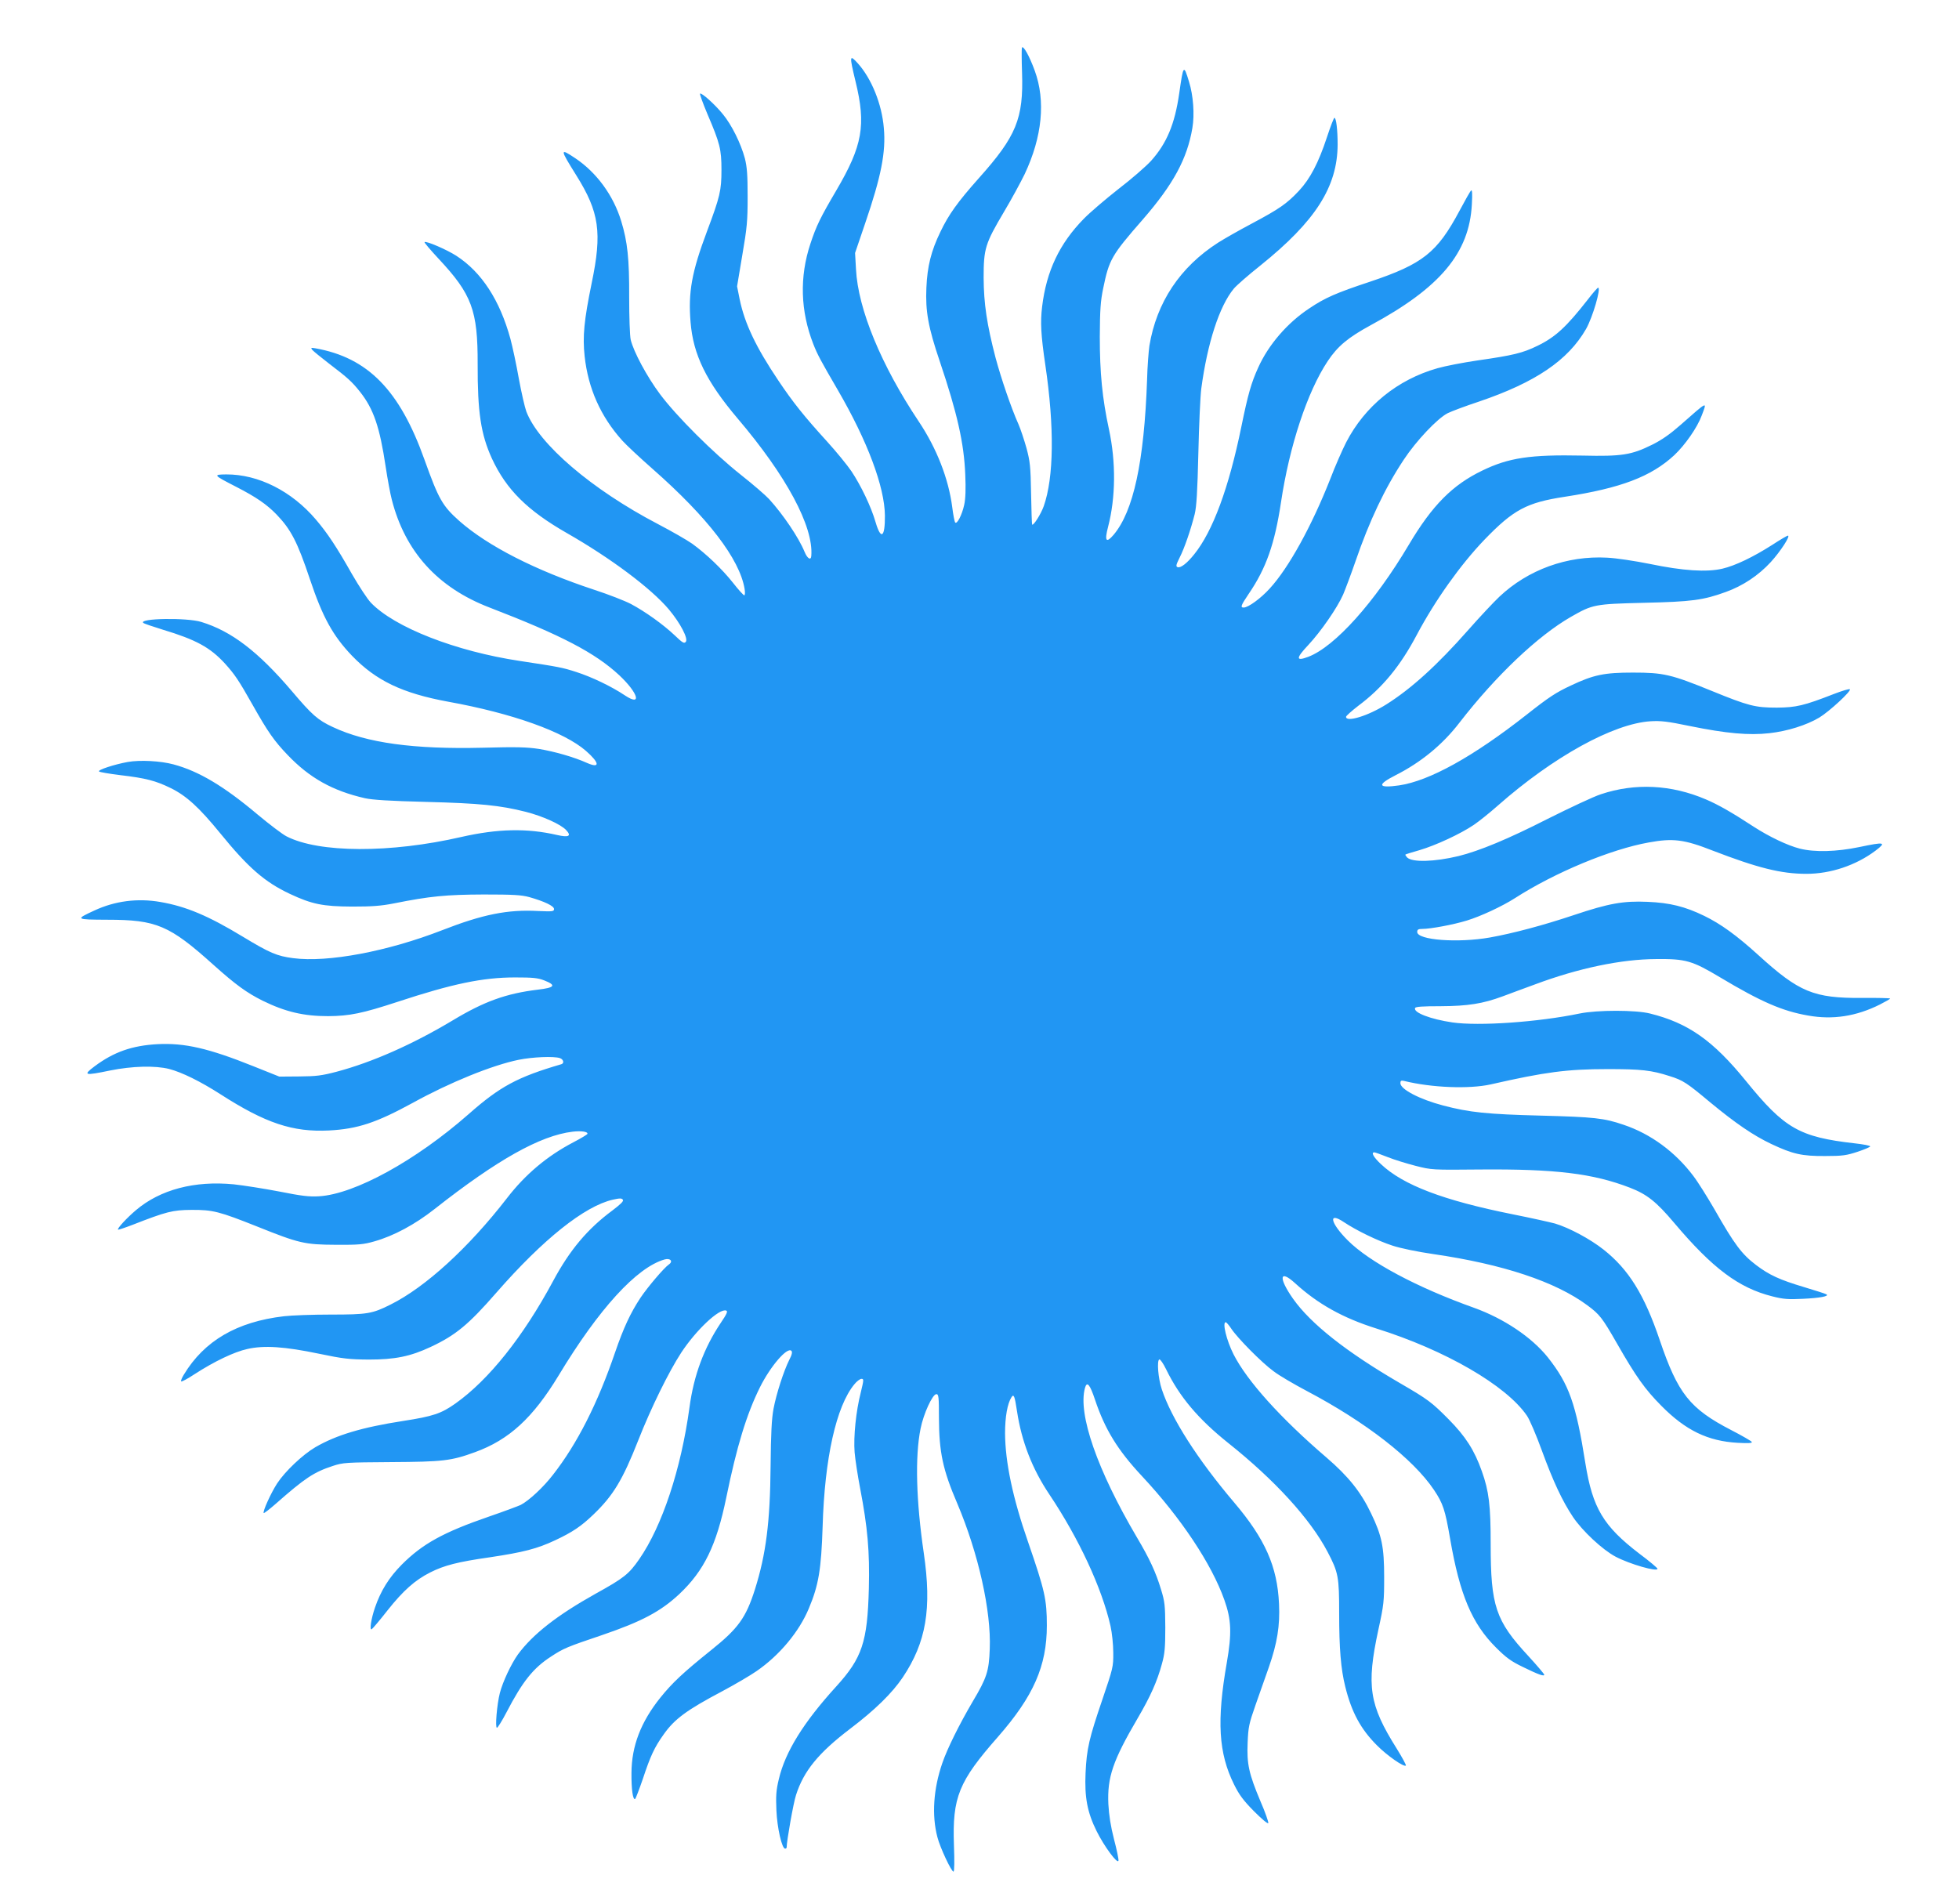 <?xml version="1.0" standalone="no"?>
<!DOCTYPE svg PUBLIC "-//W3C//DTD SVG 20010904//EN"
 "http://www.w3.org/TR/2001/REC-SVG-20010904/DTD/svg10.dtd">
<svg version="1.0" xmlns="http://www.w3.org/2000/svg"
 width="1280pt" height="1244pt" viewBox="0 0 1280 1244"
 preserveAspectRatio="xMidYMid meet">
<g transform="translate(0,1244) scale(0.1,-0.1)"
fill="#2196f3" stroke="none">
<path d="M6677 12128 c-2 -7 -2 -81 1 -163 10 -300 -37 -415 -283 -690 -136
-153 -197 -237 -251 -351 -60 -124 -85 -224 -91 -364 -7 -153 12 -259 87 -480
115 -341 159 -537 167 -742 4 -93 2 -157 -7 -197 -14 -65 -47 -129 -59 -115
-4 5 -13 50 -19 99 -24 187 -102 386 -219 561 -244 365 -397 734 -410 995 l-6
106 66 194 c105 307 136 466 122 622 -13 157 -80 322 -169 422 -56 62 -57 53
-16 -117 70 -286 46 -420 -126 -713 -104 -177 -130 -230 -169 -348 -72 -217
-65 -440 19 -655 27 -69 47 -106 161 -302 194 -334 305 -632 307 -819 1 -144
-26 -162 -61 -43 -29 101 -96 240 -158 333 -28 41 -99 128 -159 194 -151 166
-222 255 -318 398 -146 217 -220 372 -253 531 l-17 85 34 203 c31 180 35 223
35 383 0 143 -4 194 -18 250 -26 97 -86 219 -144 289 -52 64 -140 143 -149
134 -3 -3 19 -64 49 -135 81 -189 91 -229 91 -363 0 -134 -9 -174 -95 -403
-99 -264 -123 -396 -107 -591 17 -214 103 -389 308 -631 318 -374 496 -705
481 -897 -2 -33 -26 -18 -44 26 -38 93 -140 244 -232 345 -22 24 -105 96 -185
159 -180 143 -419 381 -528 527 -85 114 -172 276 -191 355 -6 26 -10 149 -10
280 1 250 -11 361 -52 495 -51 168 -161 318 -300 411 -102 68 -102 62 6 -111
151 -241 170 -374 101 -705 -50 -244 -60 -348 -46 -478 23 -210 104 -393 246
-551 26 -29 116 -113 199 -186 360 -317 567 -587 600 -782 4 -24 3 -43 -2 -43
-5 0 -38 36 -73 81 -72 91 -176 190 -267 256 -34 24 -135 82 -225 129 -432
226 -778 522 -859 735 -10 27 -32 123 -49 215 -16 91 -41 208 -55 260 -69 252
-188 436 -354 543 -64 41 -197 98 -207 89 -3 -3 39 -52 92 -109 217 -232 256
-337 255 -688 -1 -315 21 -459 93 -617 94 -203 232 -340 491 -488 285 -163
549 -360 666 -499 75 -90 127 -190 110 -211 -11 -13 -22 -6 -72 42 -76 72
-194 156 -286 205 -40 21 -148 63 -240 93 -385 127 -696 286 -882 450 -110 98
-135 142 -227 399 -162 455 -370 668 -713 729 -30 5 -32 4 -20 -11 8 -9 57
-49 109 -89 122 -93 149 -117 203 -185 88 -112 128 -228 167 -489 12 -80 30
-177 40 -215 87 -340 300 -575 639 -705 470 -181 690 -296 848 -443 124 -117
149 -206 36 -131 -88 59 -218 121 -318 153 -90 29 -110 33 -368 72 -419 63
-819 219 -974 381 -22 23 -78 108 -124 188 -99 175 -159 266 -235 355 -158
186 -376 296 -586 295 -88 -1 -85 -4 67 -82 128 -66 197 -113 262 -180 94 -98
136 -178 218 -423 83 -248 150 -369 274 -499 158 -164 330 -246 628 -301 421
-76 759 -197 902 -322 89 -78 93 -116 8 -79 -86 39 -213 75 -315 92 -79 12
-146 14 -367 8 -450 -11 -759 31 -980 135 -99 46 -136 79 -269 236 -220 258
-394 391 -591 451 -94 29 -409 24 -379 -6 5 -5 61 -24 126 -44 219 -66 310
-116 407 -221 65 -72 90 -109 181 -270 101 -179 141 -236 229 -328 144 -151
295 -235 506 -283 50 -11 163 -18 400 -24 348 -9 481 -22 651 -65 109 -28 228
-81 263 -119 37 -39 18 -50 -60 -32 -196 45 -386 41 -624 -13 -465 -107 -932
-105 -1143 4 -26 13 -110 77 -187 141 -223 188 -387 285 -551 329 -85 23 -218
30 -299 16 -88 -16 -198 -52 -188 -62 5 -5 67 -15 138 -24 170 -20 233 -37
331 -85 102 -50 186 -127 323 -295 183 -225 291 -319 455 -396 145 -68 216
-82 406 -83 131 0 188 4 275 21 234 47 341 57 585 58 193 0 246 -3 298 -17 99
-28 162 -58 162 -78 0 -16 -9 -17 -103 -13 -200 11 -363 -22 -627 -125 -357
-139 -748 -213 -975 -183 -106 14 -151 33 -328 140 -226 137 -371 198 -539
227 -149 26 -297 7 -432 -56 -126 -58 -123 -59 85 -60 321 0 406 -36 694 -295
145 -130 217 -182 321 -234 149 -73 268 -101 428 -101 140 1 223 18 452 93
361 119 559 160 769 160 115 0 149 -3 190 -19 82 -32 71 -48 -42 -61 -206 -25
-350 -77 -554 -200 -262 -157 -526 -274 -759 -336 -99 -26 -133 -30 -245 -31
l-130 -1 -170 68 c-292 117 -448 153 -625 144 -167 -9 -286 -51 -411 -144 -80
-60 -68 -63 101 -28 144 29 293 33 385 10 84 -22 204 -81 335 -165 294 -189
472 -249 710 -237 187 10 308 50 548 181 241 133 519 246 692 281 88 18 228
24 268 11 24 -8 30 -34 10 -40 -287 -84 -401 -145 -608 -328 -344 -302 -742
-521 -975 -535 -65 -4 -114 2 -260 31 -99 19 -233 40 -297 47 -257 25 -481
-34 -640 -169 -58 -49 -124 -120 -117 -127 2 -2 45 12 94 31 223 87 262 97
385 98 141 1 182 -10 431 -109 274 -110 310 -118 514 -119 148 -1 180 2 250
22 128 36 267 111 395 212 409 322 691 480 901 505 57 7 103 0 97 -15 -2 -4
-43 -29 -93 -55 -170 -89 -313 -209 -433 -365 -250 -323 -531 -580 -759 -694
-121 -61 -153 -66 -392 -66 -119 0 -256 -5 -306 -11 -308 -36 -521 -161 -654
-382 -13 -21 -21 -41 -17 -44 3 -3 43 18 88 48 130 84 258 145 344 164 109 25
244 16 469 -31 158 -33 197 -37 325 -38 170 0 271 20 405 83 162 76 246 145
429 355 305 349 576 565 761 607 46 10 58 10 65 -1 6 -9 -15 -29 -69 -70 -162
-120 -278 -258 -386 -459 -197 -367 -422 -648 -639 -802 -93 -66 -147 -84
-341 -114 -271 -42 -437 -92 -575 -172 -83 -49 -197 -157 -249 -236 -41 -63
-96 -185 -88 -194 3 -2 37 24 77 59 193 170 250 208 375 249 67 22 85 23 380
25 339 2 393 8 549 65 223 81 378 224 546 501 263 436 510 706 692 758 37 11
58 -12 29 -32 -33 -23 -139 -148 -186 -218 -66 -100 -111 -197 -166 -357 -114
-334 -248 -598 -406 -800 -63 -82 -157 -169 -211 -197 -15 -7 -108 -42 -207
-76 -299 -103 -434 -178 -570 -314 -83 -84 -137 -170 -175 -281 -25 -73 -37
-150 -21 -141 6 4 53 59 103 123 103 130 180 198 279 248 91 46 179 69 390 99
220 33 309 56 426 111 113 53 170 91 251 169 128 123 190 224 293 486 83 211
198 445 280 571 98 149 250 292 294 275 12 -4 4 -22 -36 -81 -109 -163 -176
-342 -204 -552 -55 -403 -178 -774 -328 -991 -68 -98 -99 -123 -287 -227 -250
-140 -408 -263 -506 -396 -43 -60 -99 -178 -118 -252 -19 -74 -32 -227 -19
-227 5 0 34 46 63 102 104 200 174 288 290 363 82 54 104 63 332 140 261 89
385 155 507 269 162 153 242 318 306 628 69 337 133 547 221 724 69 138 178
264 205 237 7 -7 4 -25 -14 -59 -36 -72 -84 -220 -103 -320 -12 -66 -17 -161
-19 -374 -3 -366 -30 -576 -102 -805 -59 -186 -109 -256 -288 -399 -183 -147
-252 -212 -331 -310 -127 -159 -187 -315 -188 -491 -1 -106 9 -179 24 -170 4
3 27 63 51 133 49 148 75 204 135 288 71 101 151 160 382 282 84 45 185 104
225 132 150 103 279 258 342 410 64 152 81 256 90 535 13 447 89 786 207 929
16 20 37 36 47 36 16 0 15 -7 -5 -90 -31 -121 -48 -287 -40 -390 4 -47 20
-152 36 -235 49 -256 63 -412 57 -655 -9 -350 -44 -454 -213 -640 -214 -235
-333 -427 -375 -605 -18 -74 -20 -110 -16 -205 5 -115 36 -250 57 -250 6 0 10
4 10 9 0 40 44 290 61 341 50 157 146 275 352 432 165 125 277 235 346 338
153 229 190 449 137 811 -50 341 -58 632 -21 814 19 96 78 225 103 225 15 0
17 -16 17 -157 1 -222 25 -337 120 -558 138 -326 222 -702 212 -950 -5 -146
-20 -190 -111 -343 -87 -148 -167 -309 -199 -403 -58 -168 -70 -340 -32 -484
17 -67 91 -225 105 -225 6 0 7 69 3 173 -11 313 31 416 287 707 233 266 320
464 320 728 0 171 -13 228 -123 547 -100 287 -149 521 -150 710 0 105 15 193
42 235 15 23 21 9 36 -91 30 -198 99 -377 212 -545 192 -287 342 -609 399
-859 10 -46 18 -120 18 -175 1 -92 -2 -101 -71 -305 -86 -252 -103 -322 -110
-481 -7 -158 11 -256 72 -379 49 -99 138 -220 143 -193 2 8 -11 71 -29 139
-22 86 -33 157 -37 230 -8 175 29 284 192 562 83 142 127 240 158 355 18 64
22 104 22 237 -1 145 -3 168 -28 249 -34 113 -76 203 -158 341 -258 438 -386
805 -339 975 13 47 32 25 66 -77 65 -194 148 -329 306 -498 255 -273 456 -575
539 -810 46 -129 49 -218 16 -409 -67 -382 -54 -592 47 -796 33 -67 60 -104
130 -175 51 -51 91 -85 94 -78 2 7 -20 71 -51 142 -76 181 -90 244 -84 383 4
103 9 125 52 248 26 74 65 185 87 247 54 155 73 270 66 413 -11 244 -91 424
-293 662 -240 283 -410 549 -473 740 -24 72 -33 188 -16 195 6 2 26 -27 44
-64 88 -181 211 -326 406 -482 304 -242 536 -496 649 -711 71 -135 76 -164 76
-402 0 -230 11 -364 40 -480 41 -166 101 -277 206 -382 67 -68 178 -145 190
-133 3 3 -24 53 -60 111 -180 286 -199 409 -120 776 36 164 38 185 38 345 0
196 -15 270 -85 415 -67 141 -149 243 -292 366 -301 258 -519 501 -607 674
-46 91 -75 210 -51 210 4 0 21 -19 36 -42 41 -62 199 -222 276 -278 36 -28
134 -85 217 -129 387 -204 695 -444 831 -646 60 -90 73 -129 106 -320 63 -366
143 -555 300 -711 67 -67 99 -90 176 -127 102 -50 139 -63 139 -50 0 4 -47 60
-105 123 -213 230 -245 326 -245 730 0 252 -11 346 -58 477 -48 136 -106 227
-217 339 -110 111 -135 130 -316 235 -351 204 -584 388 -700 552 -97 138 -89
195 13 102 149 -136 312 -227 531 -296 450 -141 849 -372 984 -570 17 -24 61
-127 98 -229 74 -202 133 -328 203 -433 62 -92 193 -214 278 -259 93 -49 274
-101 274 -79 0 5 -53 50 -119 99 -235 180 -305 298 -352 589 -62 392 -107 518
-246 694 -106 132 -287 253 -481 323 -373 133 -684 299 -826 441 -114 114
-130 190 -25 119 81 -54 220 -122 319 -154 52 -17 163 -40 267 -55 453 -66
796 -180 1004 -334 81 -60 97 -80 195 -251 123 -215 182 -298 289 -406 159
-161 304 -231 499 -242 71 -4 97 -2 92 6 -4 6 -64 41 -134 77 -271 140 -349
239 -467 587 -101 298 -203 463 -368 593 -86 68 -223 142 -317 170 -30 8 -154
36 -275 60 -454 91 -717 191 -862 328 -49 46 -66 77 -43 77 5 0 44 -14 87 -31
42 -17 124 -42 182 -57 106 -27 107 -27 424 -24 490 4 736 -26 977 -119 111
-43 172 -91 290 -231 250 -296 421 -424 640 -479 71 -18 103 -21 200 -16 110
5 174 17 154 29 -5 4 -72 25 -148 48 -157 47 -225 78 -311 143 -95 72 -142
135 -274 367 -46 79 -107 177 -137 216 -118 157 -279 275 -455 334 -128 44
-194 51 -539 60 -353 9 -469 21 -640 66 -153 40 -280 106 -280 146 0 16 5 19
23 15 181 -45 428 -54 567 -23 356 81 498 100 765 100 217 0 285 -7 405 -46
87 -27 112 -44 264 -171 167 -138 283 -217 399 -272 140 -66 200 -80 352 -79
114 0 140 4 213 28 45 15 82 31 82 35 0 5 -46 14 -102 20 -361 41 -458 97
-709 406 -216 266 -378 380 -627 442 -94 24 -346 24 -462 0 -270 -56 -657 -83
-830 -58 -142 21 -256 64 -244 94 3 9 48 12 167 12 178 1 275 16 407 65 41 15
136 51 211 78 281 105 561 164 789 165 195 2 236 -10 420 -120 266 -159 406
-220 574 -249 162 -29 315 -5 469 72 37 19 67 36 67 39 0 3 -82 5 -182 4 -317
-2 -412 37 -679 280 -142 129 -246 204 -353 256 -125 61 -225 86 -371 92 -158
7 -253 -10 -480 -86 -200 -67 -399 -120 -550 -147 -210 -37 -475 -17 -475 36
0 16 7 20 34 20 53 0 204 28 291 55 89 27 231 93 315 147 260 167 626 319 873
363 159 29 231 20 417 -53 296 -114 448 -152 613 -152 158 0 323 55 451 151
74 56 61 59 -105 24 -149 -31 -293 -35 -390 -10 -79 20 -200 78 -299 142 -142
93 -233 145 -313 179 -226 97 -463 109 -687 34 -47 -15 -204 -89 -350 -162
-255 -130 -443 -208 -580 -242 -159 -38 -302 -42 -336 -9 -8 9 -13 17 -11 19
2 2 43 15 93 29 105 31 267 106 354 165 34 23 105 80 158 127 361 318 754 535
997 550 66 4 111 -1 255 -31 240 -49 388 -62 521 -47 117 13 242 52 326 102
66 40 211 174 200 185 -4 4 -51 -10 -105 -31 -195 -76 -246 -88 -372 -89 -141
0 -185 11 -425 109 -265 108 -315 120 -515 120 -188 0 -257 -14 -407 -85 -96
-45 -141 -74 -288 -190 -350 -275 -636 -433 -833 -462 -139 -20 -148 3 -24 66
166 84 308 200 419 345 237 306 511 566 727 690 143 82 156 84 476 92 312 7
389 17 537 71 111 40 213 108 293 195 63 69 131 173 112 173 -5 0 -51 -27
-103 -61 -124 -79 -240 -135 -325 -155 -103 -24 -258 -14 -474 31 -100 20
-219 38 -280 41 -260 14 -515 -78 -703 -255 -38 -36 -130 -134 -203 -217 -203
-230 -371 -383 -536 -487 -119 -75 -263 -119 -263 -81 0 6 36 38 80 72 158
118 275 260 383 465 119 224 284 456 440 619 191 198 277 244 527 282 364 56
563 131 715 272 70 66 150 180 179 259 36 95 43 98 -140 -63 -66 -58 -121 -97
-184 -128 -135 -67 -198 -77 -455 -71 -342 7 -482 -14 -655 -98 -195 -94 -327
-227 -480 -485 -223 -376 -483 -666 -657 -732 -82 -31 -82 -10 1 78 82 88 188
241 227 329 14 33 51 131 81 218 90 262 191 476 315 663 81 123 220 270 287
304 24 12 117 47 205 76 368 125 581 269 699 474 43 75 100 270 79 270 -4 0
-35 -35 -67 -77 -140 -179 -212 -246 -330 -303 -96 -47 -159 -62 -389 -95 -96
-14 -214 -37 -263 -51 -262 -74 -475 -248 -597 -484 -24 -47 -72 -155 -105
-242 -120 -304 -270 -578 -395 -714 -58 -64 -140 -124 -170 -124 -23 0 -18 14
32 88 115 168 171 328 212 600 55 368 172 722 305 922 65 98 134 155 281 235
454 245 645 473 661 790 4 70 2 97 -5 90 -6 -5 -40 -65 -76 -133 -146 -273
-239 -347 -585 -463 -220 -73 -292 -104 -396 -174 -144 -95 -267 -238 -334
-387 -46 -101 -67 -176 -110 -386 -82 -401 -187 -684 -308 -834 -48 -60 -89
-91 -109 -84 -12 5 -10 15 14 63 32 63 72 181 98 283 12 49 18 147 24 400 4
184 13 373 19 420 40 298 118 539 212 653 17 21 95 89 173 151 361 290 505
515 506 792 0 94 -9 174 -21 174 -4 0 -26 -57 -49 -127 -55 -167 -110 -272
-183 -350 -80 -85 -128 -118 -308 -214 -85 -45 -183 -101 -219 -124 -250 -160
-403 -391 -450 -675 -5 -36 -13 -135 -15 -220 -19 -538 -89 -861 -219 -1015
-49 -57 -60 -40 -36 52 50 191 52 424 6 637 -44 204 -60 370 -60 606 1 177 5
233 22 315 39 189 53 215 260 452 198 228 289 395 323 597 15 88 6 212 -22
302 -35 115 -37 112 -64 -76 -29 -202 -82 -327 -184 -441 -33 -36 -128 -119
-213 -184 -84 -66 -186 -153 -226 -194 -159 -162 -245 -342 -273 -576 -12
-100 -8 -183 21 -379 60 -406 56 -735 -10 -923 -18 -51 -67 -129 -76 -121 -2
2 -5 94 -7 204 -3 177 -7 210 -30 296 -15 53 -38 123 -52 155 -48 107 -114
301 -150 435 -57 219 -77 354 -78 523 0 190 10 223 132 429 51 85 111 197 136
248 115 244 138 479 66 676 -34 94 -76 170 -84 150z"/>
</g>
</svg>
